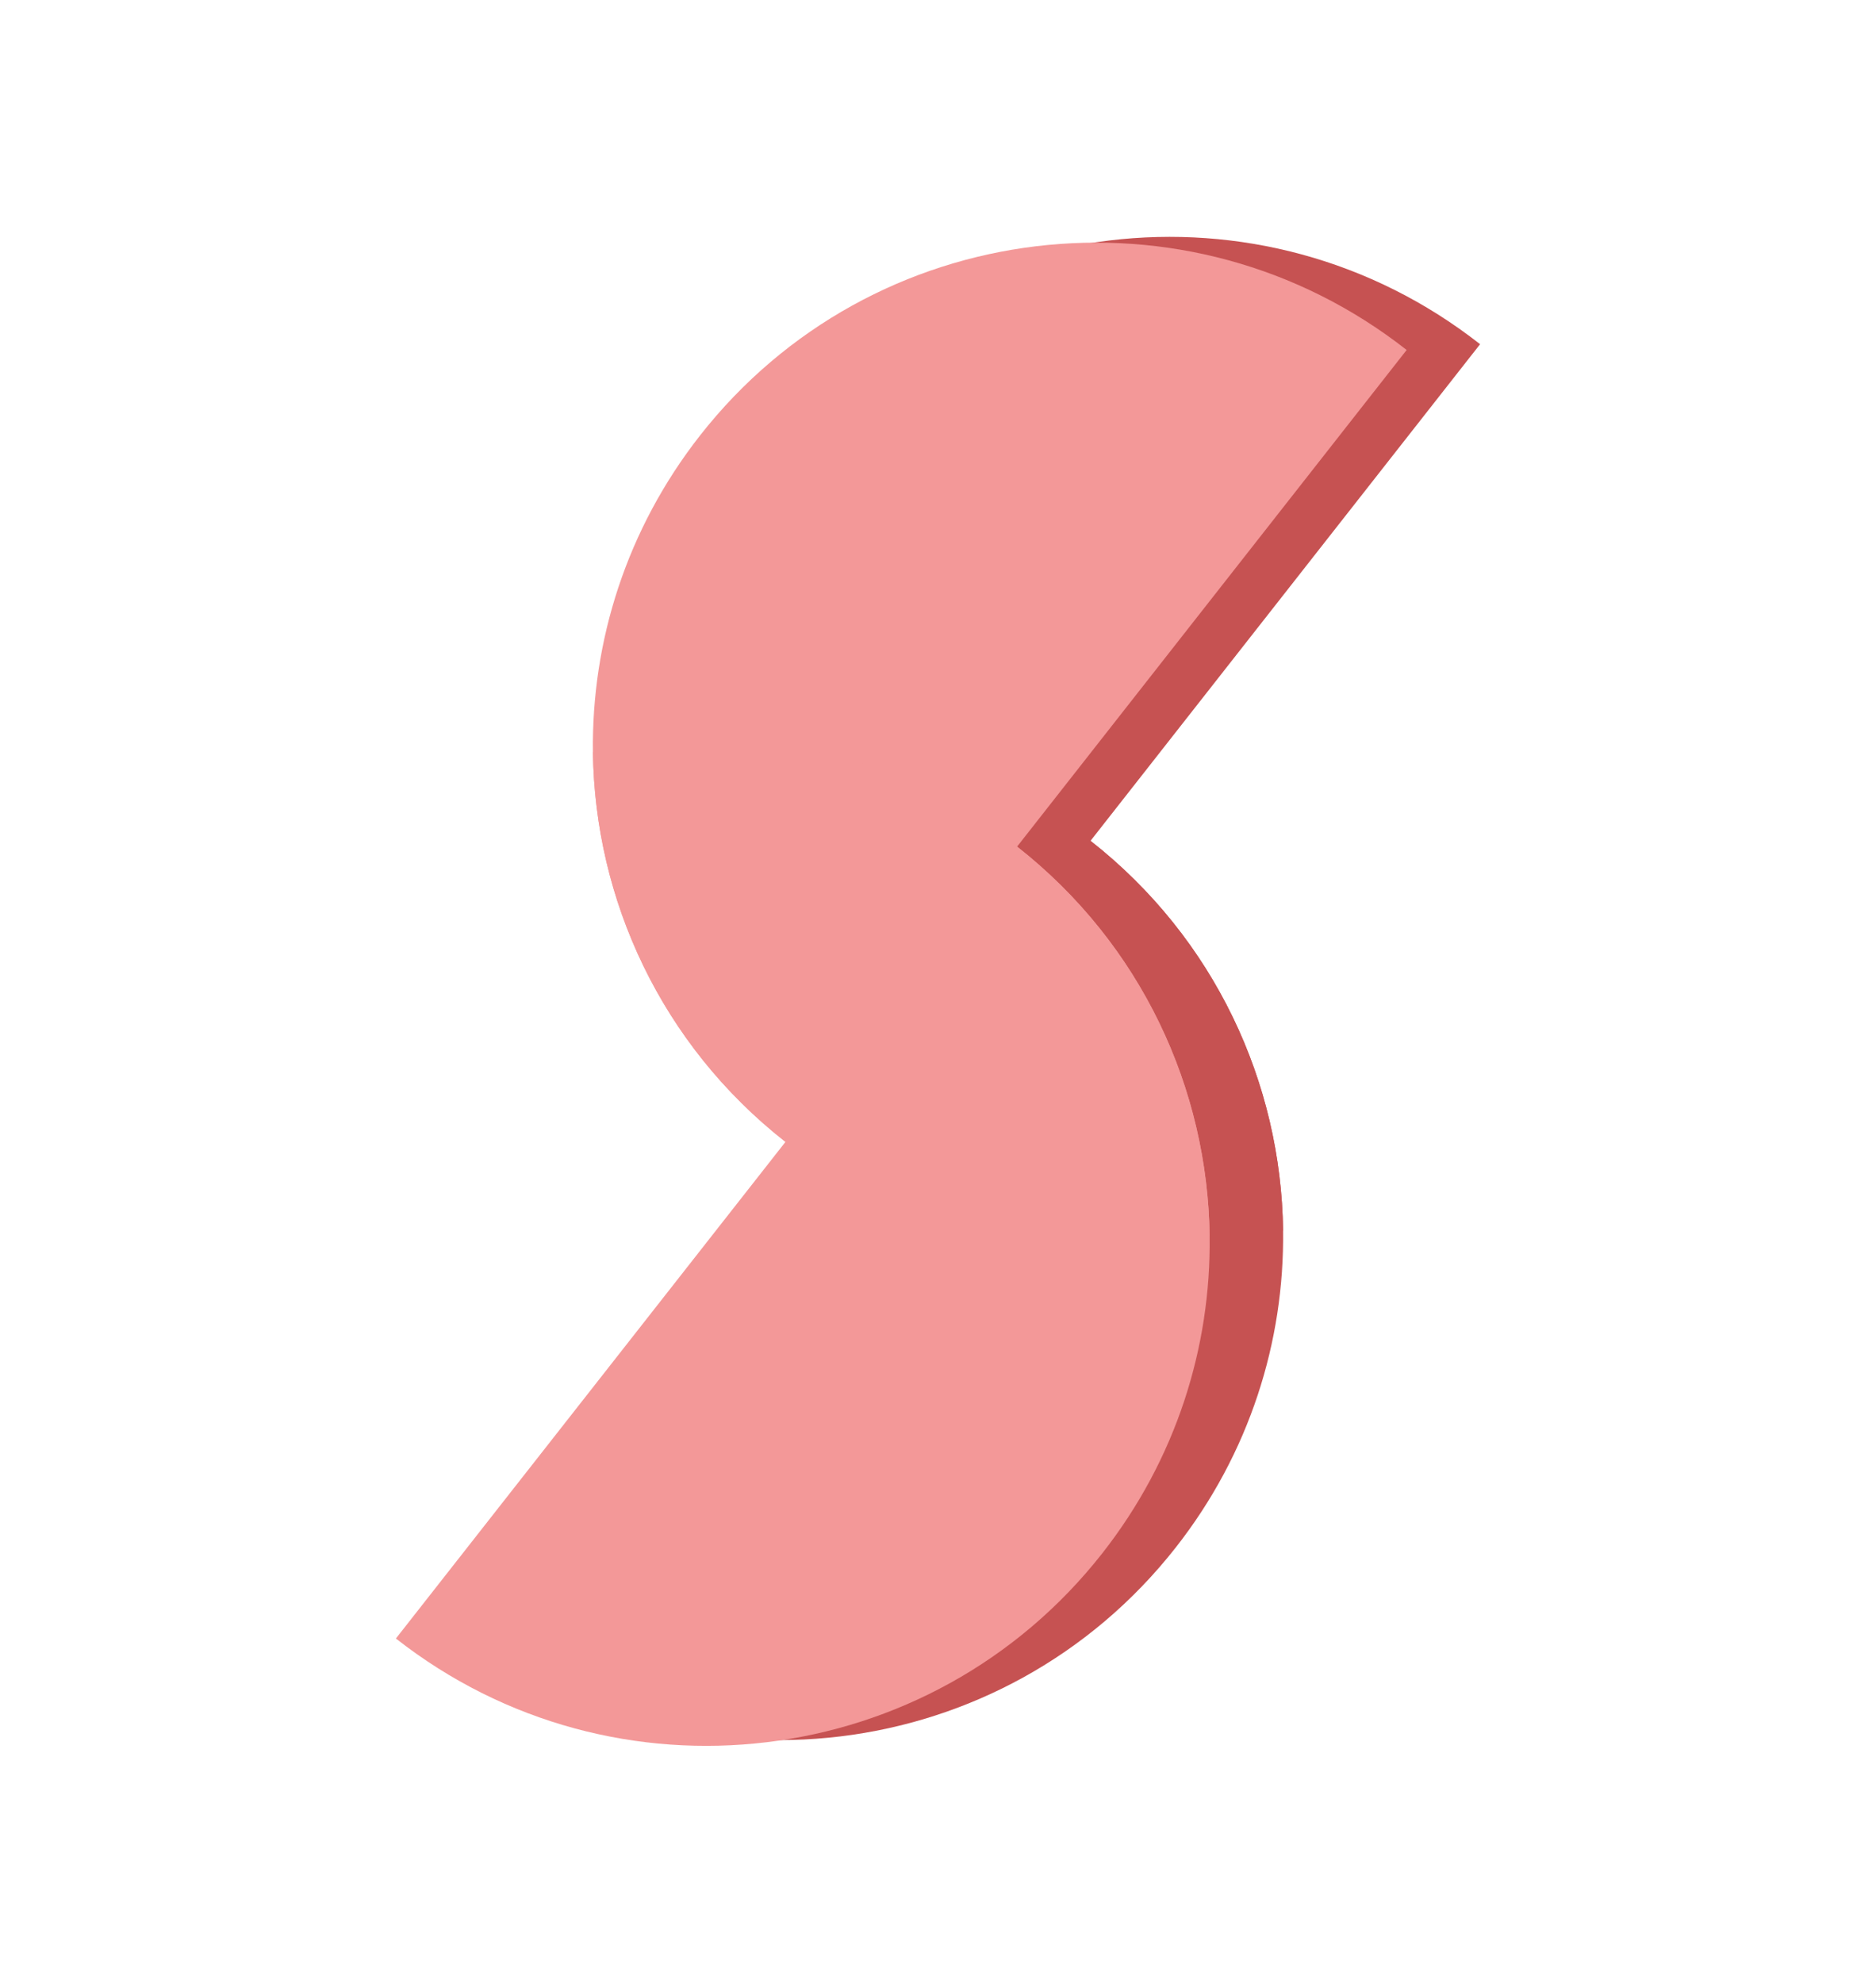 <svg xmlns="http://www.w3.org/2000/svg" width="865" height="914" fill="none"><path fill="#C65252" fill-rule="evenodd" d="M396.039 523.722c57.459 45.082 129.55 58.748 195.57 43.496-.895-67.753-31.322-134.521-88.782-179.604l179.627-228.943c-100.806-79.092-246.642-61.489-325.733 39.317-34.009 43.346-50.14 95.018-49.464 146.13.895 67.753 31.322 134.521 88.782 179.604Z" clip-rule="evenodd"/><path fill="#C65252" fill-rule="evenodd" d="M216.412 752.665c100.806 79.092 246.641 61.488 325.733-39.318 34.009-43.346 50.139-95.018 49.464-146.129-.895-67.753-31.322-134.521-88.782-179.604-57.46-45.082-129.55-58.748-195.57-43.496.895 67.753 31.322 134.521 88.782 179.604L216.412 752.665Z" clip-rule="evenodd"/><path fill="#F39898" fill-rule="evenodd" d="M362.172 526.386c57.46 45.082 129.55 58.748 195.571 43.496-.895-67.753-31.322-134.521-88.782-179.604l179.627-228.943c-100.806-79.092-246.642-61.489-325.733 39.317-34.009 43.347-50.14 95.019-49.464 146.13.895 67.753 31.322 134.521 88.781 179.604Z" clip-rule="evenodd"/><path fill="#F39898" fill-rule="evenodd" d="M182.545 755.329c100.806 79.092 246.642 61.488 325.734-39.318 34.009-43.346 50.139-95.018 49.464-146.129-.895-67.753-31.322-134.521-88.782-179.604-57.46-45.082-129.55-58.748-195.57-43.496.895 67.753 31.322 134.521 88.781 179.604L182.545 755.329Z" clip-rule="evenodd"/></svg>